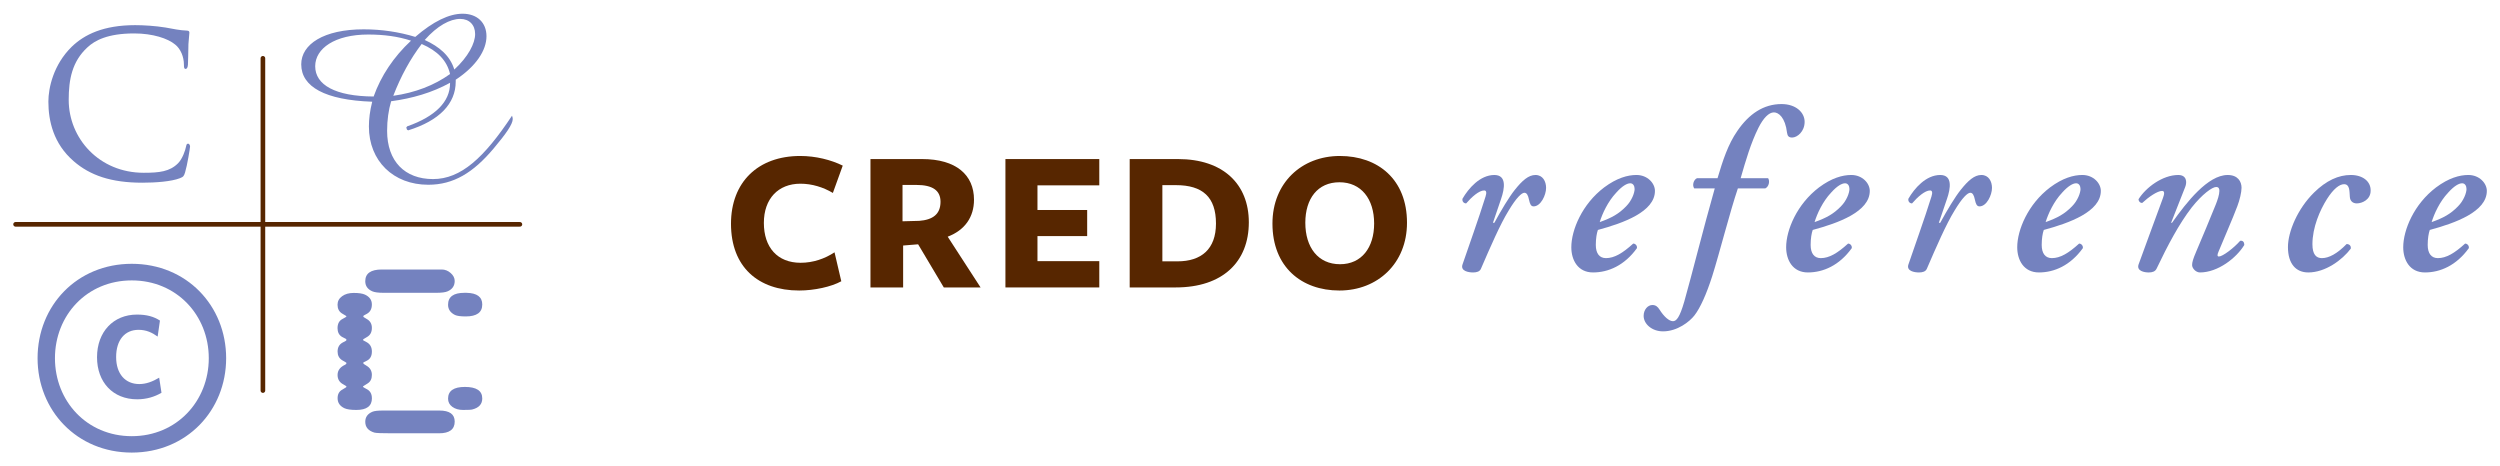 <?xml version="1.0" encoding="UTF-8" standalone="no"?>
<!DOCTYPE svg PUBLIC "-//W3C//DTD SVG 1.1//EN" "http://www.w3.org/Graphics/SVG/1.1/DTD/svg11.dtd">
<!-- Created with Inkscape (http://www.inkscape.org/) by Marsupilami -->
<svg
   xmlns:svg="http://www.w3.org/2000/svg"
   xmlns="http://www.w3.org/2000/svg"
   version="1.1"
   width="1024"
   height="191"
   viewBox="-2.419 -2.419 459.391 85.483"
   id="svg3120">
  <defs
     id="defs3122" />
  <path
     d="m 273.409,34.047 -1.489,4.37 0.257,0 c 1.272,-2.332 2.717,-4.754 3.774,-6.069 1.359,-1.699 2.505,-2.715 3.78,-2.715 1.359,0 1.954,1.186 1.954,2.376 0,1.316 -0.979,3.394 -2.295,3.394 -0.508,0 -0.676,-0.465 -0.848,-1.231 -0.168,-0.847 -0.423,-1.272 -0.846,-1.272 -0.511,0 -1.49,0.932 -2.889,3.268 -1.571,2.547 -3.352,6.663 -5.095,10.697 -0.211,0.508 -0.762,0.678 -1.441,0.678 -0.849,0 -2.337,-0.253 -1.952,-1.443 0.932,-2.758 3.056,-8.659 4.245,-12.522 0.212,-0.678 0.17,-1.105 -0.255,-1.105 -0.934,0 -2.293,1.19 -3.313,2.382 -0.422,0 -0.762,-0.345 -0.677,-0.853 1.103,-1.909 3.225,-4.369 5.858,-4.369 2.293,0 1.909,2.46 1.232,4.414 z"
     id="path3030"
     style="fill:#7482bf;fill-opacity:1;fill-rule:nonzero;stroke:none" />
  <path
     d="m 286.321,42.916 c 0,-3.184 1.994,-7.937 6.026,-10.992 2.335,-1.742 4.332,-2.291 5.944,-2.291 2.038,0 3.395,1.525 3.395,2.925 0,3.821 -5.77,5.903 -10.482,7.174 -0.213,0.597 -0.383,1.574 -0.383,2.759 0,1.57 0.678,2.42 1.869,2.42 1.527,0 3.052,-0.891 5.005,-2.673 0.429,0 0.766,0.423 0.681,0.846 -2.292,3.184 -5.262,4.459 -8.065,4.459 -2.8,0 -3.99,-2.291 -3.99,-4.627 m 8.276,-10.06 c -1.57,1.654 -2.587,3.907 -3.058,5.435 2.167,-0.767 3.483,-1.489 4.842,-2.888 1.06,-1.063 1.57,-2.503 1.57,-3.184 0,-0.549 -0.256,-1.061 -0.806,-1.061 -0.595,0 -1.486,0.512 -2.548,1.698 z"
     id="path3032"
     style="fill:#7482bf;fill-opacity:1;fill-rule:nonzero;stroke:none" />
  <path
     d="m 316.929,32.093 c -1.445,4.246 -3.399,11.968 -4.715,16.128 -1.059,3.312 -2.208,5.859 -3.269,7.218 -0.889,1.147 -3.139,2.93 -5.771,2.93 -2.039,0 -3.564,-1.36 -3.564,-2.845 0,-1.146 0.761,-1.997 1.611,-1.997 0.596,0 0.974,0.299 1.315,0.851 0.805,1.27 1.74,2.122 2.463,2.122 0.635,0 1.231,-0.681 2.08,-3.608 1.443,-5.095 3.481,-13.33 5.602,-20.799 l -3.776,0 c -0.425,-0.596 -0.09,-1.613 0.509,-1.867 l 3.775,0 c 0.977,-3.269 1.911,-6.198 3.652,-8.703 2.123,-3.1 4.796,-4.923 8.109,-4.923 2.63,0 4.244,1.529 4.244,3.269 0,1.783 -1.362,2.884 -2.293,2.884 -0.592,0 -0.849,-0.254 -0.934,-0.848 -0.338,-2.883 -1.571,-3.776 -2.421,-3.776 -0.935,0 -1.952,1.061 -2.844,2.841 -1.401,2.804 -2.335,6.028 -3.265,9.256 l 5.05,0 c 0.339,0.508 0.168,1.528 -0.508,1.867 l -5.05,0 z"
     id="path3034"
     style="fill:#7482bf;fill-opacity:1;fill-rule:nonzero;stroke:none" />
  <path
     d="m 325.797,42.916 c 0,-3.184 1.998,-7.937 6.03,-10.992 2.333,-1.742 4.328,-2.291 5.939,-2.291 2.039,0 3.398,1.525 3.398,2.925 0,3.821 -5.774,5.903 -10.483,7.174 -0.215,0.597 -0.384,1.574 -0.384,2.759 0,1.57 0.679,2.42 1.867,2.42 1.53,0 3.056,-0.891 5.011,-2.673 0.424,0 0.762,0.423 0.676,0.846 -2.29,3.184 -5.261,4.459 -8.061,4.459 -2.804,0 -3.993,-2.291 -3.993,-4.627 m 8.277,-10.06 c -1.569,1.654 -2.588,3.907 -3.055,5.435 2.167,-0.767 3.48,-1.489 4.84,-2.888 1.061,-1.063 1.568,-2.503 1.568,-3.184 0,-0.549 -0.252,-1.061 -0.807,-1.061 -0.591,0 -1.483,0.512 -2.546,1.698 z"
     id="path3036"
     style="fill:#7482bf;fill-opacity:1;fill-rule:nonzero;stroke:none" />
  <path
     d="m 355.344,34.047 -1.487,4.37 0.254,0 c 1.275,-2.332 2.719,-4.754 3.779,-6.069 1.356,-1.699 2.505,-2.715 3.776,-2.715 1.361,0 1.956,1.186 1.956,2.376 0,1.316 -0.98,3.394 -2.295,3.394 -0.507,0 -0.677,-0.465 -0.848,-1.231 -0.172,-0.847 -0.424,-1.272 -0.847,-1.272 -0.511,0 -1.488,0.932 -2.888,3.268 -1.57,2.547 -3.352,6.663 -5.094,10.697 -0.213,0.508 -0.763,0.678 -1.443,0.678 -0.848,0 -2.336,-0.253 -1.951,-1.443 0.931,-2.758 3.055,-8.659 4.244,-12.522 0.212,-0.678 0.169,-1.105 -0.254,-1.105 -0.935,0 -2.295,1.19 -3.314,2.382 -0.423,0 -0.762,-0.345 -0.676,-0.853 1.103,-1.909 3.224,-4.369 5.855,-4.369 2.293,0 1.911,2.46 1.233,4.414 z"
     id="path3038"
     style="fill:#7482bf;fill-opacity:1;fill-rule:nonzero;stroke:none" />
  <path
     d="m 368.259,42.916 c 0,-3.184 1.992,-7.937 6.026,-10.992 2.334,-1.742 4.332,-2.291 5.944,-2.291 2.035,0 3.393,1.525 3.393,2.925 0,3.821 -5.773,5.903 -10.483,7.174 -0.213,0.597 -0.382,1.574 -0.382,2.759 0,1.57 0.678,2.42 1.869,2.42 1.526,0 3.053,-0.891 5.005,-2.673 0.425,0 0.766,0.423 0.684,0.846 -2.298,3.184 -5.266,4.459 -8.065,4.459 -2.805,0 -3.991,-2.291 -3.991,-4.627 m 8.273,-10.06 c -1.568,1.654 -2.585,3.907 -3.055,5.435 2.164,-0.767 3.48,-1.489 4.84,-2.888 1.062,-1.063 1.569,-2.503 1.569,-3.184 0,-0.549 -0.255,-1.061 -0.806,-1.061 -0.593,0 -1.484,0.512 -2.548,1.698 z"
     id="path3040"
     style="fill:#7482bf;fill-opacity:1;fill-rule:nonzero;stroke:none" />
  <path
     d="m 409.476,32.009 c 0,0.807 -0.344,2.248 -0.767,3.354 -0.763,2.078 -2.8,6.705 -3.478,8.403 -0.214,0.509 -0.255,0.848 0.09,0.848 0.678,0 2.715,-1.53 3.905,-2.885 0.507,-0.09 0.762,0.253 0.762,0.762 -1.444,2.377 -4.837,5.052 -8.15,5.052 -0.762,0 -1.444,-0.762 -1.444,-1.36 0,-0.508 0.169,-1.101 0.765,-2.501 1.1,-2.547 2.548,-6.072 3.565,-8.575 0.342,-0.85 0.682,-1.867 0.682,-2.549 0,-0.38 -0.09,-0.718 -0.599,-0.718 -0.718,0 -2.548,1.315 -4.498,3.776 -2.291,2.971 -4.368,6.875 -6.453,11.249 -0.253,0.508 -0.762,0.678 -1.44,0.678 -0.765,0 -2.249,-0.253 -1.869,-1.443 0.171,-0.55 4.077,-11.077 4.5,-12.268 0.255,-0.677 0.34,-1.274 -0.168,-1.274 -0.851,0 -2.463,1.105 -3.653,2.211 -0.424,0 -0.679,-0.343 -0.679,-0.681 1.356,-2.164 4.414,-4.455 7.3,-4.455 1.53,0 1.654,1.271 1.277,2.207 l -2.591,6.577 0.168,0 c 2.676,-3.777 6.582,-8.784 10.228,-8.784 1.868,0 2.552,1.186 2.552,2.376 z"
     id="path3042"
     style="fill:#7482bf;fill-opacity:1;fill-rule:nonzero;stroke:none" />
  <path
     d="m 418.007,42.874 c 0,-2.799 1.742,-7.004 4.798,-10.018 2.247,-2.207 4.499,-3.223 6.746,-3.223 2.208,0 3.694,1.186 3.651,2.884 0,1.655 -1.571,2.338 -2.545,2.338 -0.723,0 -1.231,-0.429 -1.276,-1.192 -0.09,-0.932 0.05,-2.336 -1.061,-2.336 -0.846,0 -1.953,0.851 -3.139,2.72 -1.315,2.078 -2.676,5.221 -2.676,8.319 0,1.909 0.722,2.545 1.74,2.545 1.275,0 2.804,-0.805 4.544,-2.59 0.507,0 0.847,0.34 0.762,0.849 -1.57,2.082 -4.667,4.373 -7.807,4.373 -2.293,0 -3.737,-1.614 -3.737,-4.669 z"
     id="path3044"
     style="fill:#7482bf;fill-opacity:1;fill-rule:nonzero;stroke:none" />
  <path
     d="m 439.189,42.916 c 0,-3.184 1.99,-7.937 6.026,-10.992 2.332,-1.742 4.327,-2.291 5.944,-2.291 2.032,0 3.393,1.525 3.393,2.925 0,3.821 -5.773,5.903 -10.483,7.174 -0.212,0.597 -0.383,1.574 -0.383,2.759 0,1.57 0.679,2.42 1.87,2.42 1.529,0 3.053,-0.891 5.005,-2.673 0.425,0 0.766,0.423 0.681,0.846 -2.295,3.184 -5.263,4.459 -8.063,4.459 -2.805,0 -3.99,-2.291 -3.99,-4.627 m 8.273,-10.06 c -1.57,1.654 -2.587,3.907 -3.052,5.435 2.161,-0.767 3.477,-1.489 4.835,-2.888 1.064,-1.063 1.571,-2.503 1.571,-3.184 0,-0.549 -0.255,-1.061 -0.805,-1.061 -0.594,0 -1.487,0.512 -2.549,1.698 z"
     id="path3046"
     style="fill:#7482bf;fill-opacity:1;fill-rule:nonzero;stroke:none" />
  <path
     d="m 150.627,32.934 c -1.773,-1.057 -3.85,-1.698 -5.962,-1.698 -4.078,0 -6.719,2.755 -6.719,7.209 0,4.491 2.491,7.322 6.755,7.322 2.303,0 4.455,-0.752 6.229,-1.925 l 1.245,5.322 c -1.85,1.02 -4.981,1.7 -7.738,1.7 -7.548,0 -12.531,-4.341 -12.531,-12.268 0,-7.624 4.945,-12.455 12.72,-12.455 2.869,0 5.663,0.716 7.814,1.773 l -1.813,5.02 z"
     id="path3048"
     style="fill:#572600;fill-opacity:1;fill-rule:nonzero;stroke:none" />
  <path
     d="m 163.536,50.298 -6.001,0 0,-23.591 c 0,0 9.701,0 9.474,0 6.265,0 9.55,2.907 9.55,7.474 0,3.169 -1.66,5.584 -4.833,6.792 l 6.041,9.325 -6.758,0 -4.718,-7.927 -2.755,0.225 0,7.702 m 2.908,-12.23 c 2.567,-0.188 3.963,-1.246 3.963,-3.511 0,-2.077 -1.436,-3.095 -4.455,-3.095 -0.112,0 -2.528,0 -2.528,0 l 0,6.681 3.02,-0.08 z"
     id="path3050"
     style="fill:#572600;fill-opacity:1;fill-rule:nonzero;stroke:none" />
  <path
     d="m 182.335,50.298 0,-23.591 17.247,0 0,4.831 -11.36,0 0,4.529 9.133,0 0,4.795 -9.133,0 0,4.604 11.36,0 0,4.832 -17.247,0 z"
     id="path3052"
     style="fill:#572600;fill-opacity:1;fill-rule:nonzero;stroke:none" />
  <path
     d="m 213.624,50.298 c -0.113,0 -8.455,0 -8.455,0 l 0,-23.591 c 0,0 7.246,0 8.871,0 8.305,0 13.021,4.605 13.021,11.625 0,7.248 -4.792,11.966 -13.437,11.966 m 0.04,-18.798 -2.491,0 0,14.003 2.791,0 c 4.343,0 7.06,-2.226 7.06,-6.944 0,-4.869 -2.454,-7.059 -7.36,-7.059 z"
     id="path3054"
     style="fill:#572600;fill-opacity:1;fill-rule:nonzero;stroke:none" />
  <path
     d="m 243.706,50.864 c -6.981,0 -12.304,-4.341 -12.304,-12.305 0,-7.474 5.362,-12.418 12.382,-12.418 7.018,0 12.341,4.302 12.341,12.267 0,7.474 -5.396,12.456 -12.419,12.456 m 0,-19.892 c -4,0 -6.264,3.019 -6.264,7.436 0,4.528 2.34,7.624 6.378,7.624 3.964,0 6.267,-3.057 6.267,-7.473 0,-4.529 -2.377,-7.587 -6.381,-7.587 z"
     id="path3056"
     style="fill:#572600;fill-opacity:1;fill-rule:nonzero;stroke:none" />
  <path
     d="m 52.934,9.304 c 0,-3.696 4.13,-6.435 11.477,-6.435 3.304,0 6.479,0.479 9.478,1.391 3.26,-2.825 6.217,-4.26 8.693,-4.26 2.695,0 4.393,1.652 4.393,4.13 0,2.609 -1.914,5.521 -5.653,7.999 0,0.131 0,0.218 0,0.348 0,4.043 -3,7.173 -8.738,8.955 l -0.217,-0.13 -0.13,-0.391 0.173,-0.218 c 5.217,-1.825 7.87,-4.564 7.87,-7.911 0,-0.04 0,-0.04 0,-0.09 -3.305,1.825 -6.956,2.869 -10.826,3.391 -0.479,1.608 -0.74,3.478 -0.74,5.434 0,5.609 3.262,8.868 8.435,8.868 5.13,0 9.39,-3.912 14.521,-11.651 0.09,0.262 0.13,0.479 0.13,0.609 0,0.957 -1.218,2.696 -3.521,5.435 -3.74,4.434 -7.348,6.651 -11.999,6.651 -6.434,0 -10.911,-4.391 -10.911,-10.694 0,-1.348 0.172,-2.87 0.607,-4.565 -8.651,-0.304 -13.042,-2.738 -13.042,-6.869 m 20.172,-4.347 c -2.39,-0.783 -5,-1.13 -7.869,-1.13 -6.13,0 -9.738,2.564 -9.738,5.825 0,3.435 3.695,5.521 10.738,5.565 1.348,-3.783 3.652,-7.26 6.869,-10.26 m 7.174,6.13 c -0.566,-2.478 -2.305,-4.261 -5.218,-5.522 -2.087,2.74 -3.826,5.913 -5.216,9.521 3.999,-0.565 7.52,-1.913 10.434,-3.999 m 0.781,-0.826 c 2.565,-2.348 3.826,-4.826 3.826,-6.522 0,-1.695 -1.087,-2.782 -2.74,-2.782 -1.867,0 -4.216,1.261 -6.52,3.87 2.739,1.26 4.653,2.912 5.434,5.434 z"
     id="path3058"
     style="fill:#7482bf;fill-opacity:1;fill-rule:nonzero;stroke:none" />
  <path
     d="m 45.891,8.192 0,61.055"
     id="path3060"
     style="fill:none;stroke:#572600;stroke-width:0.851;stroke-linecap:round;stroke-linejoin:round;stroke-miterlimit:4;stroke-opacity:1;stroke-dasharray:none" />
  <path
     d="m 0.444,38.702 92.67,0"
     id="path3062"
     style="fill:none;stroke:#572600;stroke-width:0.851;stroke-linecap:round;stroke-linejoin:round;stroke-miterlimit:4;stroke-opacity:1;stroke-dasharray:none" />
  <path
     d="m 11.124,27.098 c -3.74,-3.217 -4.653,-7.434 -4.653,-10.955 0,-2.478 0.913,-6.783 4.304,-10.087 2.305,-2.217 5.782,-3.956 11.651,-3.956 1.521,0 3.695,0.13 5.565,0.435 1.435,0.261 2.651,0.522 3.913,0.565 0.391,0 0.478,0.174 0.478,0.391 0,0.305 -0.09,0.739 -0.175,2.087 -0.04,1.218 -0.04,3.26 -0.09,3.782 -0.04,0.566 -0.217,0.783 -0.435,0.783 -0.261,0 -0.303,-0.261 -0.303,-0.783 0,-1.434 -0.609,-2.913 -1.609,-3.695 -1.348,-1.13 -4.132,-2.043 -7.522,-2.043 -4.912,0 -7.26,1.304 -8.607,2.565 -2.827,2.608 -3.435,5.913 -3.435,9.651 0,7.086 5.607,13.39 13.781,13.39 2.87,0 4.782,-0.217 6.304,-1.739 0.826,-0.826 1.347,-2.391 1.478,-3.087 0.09,-0.391 0.13,-0.521 0.392,-0.521 0.173,0 0.346,0.26 0.346,0.521 0,0.261 -0.521,3.478 -0.911,4.739 -0.218,0.696 -0.304,0.826 -0.958,1.087 -1.565,0.608 -4.435,0.825 -6.911,0.825 -5.739,0 -9.609,-1.347 -12.608,-3.955 z"
     id="path3064"
     style="fill:#7482bf;fill-opacity:1;fill-rule:nonzero;stroke:none" />
  <path
     d="m 21.797,45.955 c 10.072,0 17.34,7.698 17.34,17.346 0,9.612 -7.268,17.343 -17.34,17.343 -10.073,0 -17.311,-7.731 -17.311,-17.343 0,-9.648 7.238,-17.346 17.311,-17.346 m 0,31.674 c 8.262,0 14.149,-6.455 14.149,-14.328 0,-7.873 -5.887,-14.295 -14.149,-14.295 -8.267,0 -14.118,6.422 -14.118,14.295 0,7.873 5.851,14.328 14.118,14.328 m 5.034,-10.746 c -1.205,0.71 -2.375,1.17 -3.654,1.17 -2.551,0 -4.255,-1.842 -4.255,-4.966 0,-3.12 1.595,-5.001 4.115,-5.001 1.419,0 2.484,0.497 3.513,1.24 l 0.424,-2.941 c -1.1,-0.712 -2.378,-1.101 -4.223,-1.101 -4.325,0 -7.34,3.158 -7.34,7.839 0,4.576 2.906,7.731 7.379,7.731 1.701,0 3.225,-0.461 4.467,-1.205 l -0.426,-2.766 z"
     id="path3066"
     style="fill:#7482bf;fill-opacity:1;fill-rule:nonzero;stroke:none" />
  <path
     d="m 65.925,70.649 c 0,1.44 -0.951,2.16 -2.855,2.16 -0.986,0 -1.713,-0.1 -2.18,-0.308 -0.849,-0.397 -1.273,-1.013 -1.273,-1.852 0,-0.747 0.294,-1.276 0.883,-1.585 l 0.65,-0.396 c 0.06,-0.06 0.1,-0.1 0.1,-0.132 0,-0.08 -0.191,-0.213 -0.573,-0.419 -0.71,-0.366 -1.065,-0.946 -1.065,-1.739 0,-0.839 0.477,-1.469 1.43,-1.895 0.137,-0.132 0.208,-0.212 0.208,-0.241 -0.01,-0.05 -0.04,-0.09 -0.05,-0.134 l -0.754,-0.441 c -0.554,-0.351 -0.831,-0.88 -0.831,-1.585 0,-0.748 0.294,-1.292 0.882,-1.63 l 0.65,-0.352 c 0.06,-0.06 0.1,-0.117 0.1,-0.176 -0.02,-0.07 -0.05,-0.133 -0.112,-0.177 l -0.724,-0.373 c -0.539,-0.339 -0.806,-0.867 -0.806,-1.587 0,-0.822 0.304,-1.387 0.914,-1.696 0.481,-0.251 0.723,-0.404 0.723,-0.462 0,-0.03 -0.03,-0.06 -0.05,-0.09 l -0.805,-0.485 c -0.521,-0.338 -0.78,-0.867 -0.78,-1.586 0,-0.631 0.277,-1.149 0.832,-1.552 0.552,-0.406 1.263,-0.607 2.128,-0.607 0.934,0 1.627,0.103 2.075,0.309 0.849,0.396 1.273,0.998 1.273,1.806 0,0.807 -0.301,1.38 -0.908,1.718 l -0.571,0.309 c -0.06,0.06 -0.1,0.116 -0.1,0.176 0.01,0.09 0.08,0.147 0.155,0.175 l 0.466,0.287 c 0.642,0.352 0.96,0.903 0.96,1.652 0,0.778 -0.301,1.337 -0.906,1.673 l -0.624,0.375 c -0.06,0.06 -0.1,0.104 -0.1,0.133 0.01,0.07 0.05,0.117 0.1,0.131 l 0.572,0.308 c 0.64,0.354 0.958,0.926 0.958,1.718 0,0.808 -0.301,1.367 -0.907,1.674 l -0.623,0.309 c -0.04,0.02 -0.05,0.07 -0.05,0.131 0,0.06 0.04,0.113 0.1,0.176 l 0.519,0.332 c 0.641,0.382 0.96,0.94 0.96,1.675 0,0.718 -0.259,1.24 -0.777,1.563 l -0.804,0.505 c -0.04,0.02 -0.05,0.06 -0.05,0.09 0,0.07 0.224,0.22 0.674,0.442 0.64,0.323 0.958,0.88 0.958,1.672 m 15.217,-21.535 c 0,0.88 -0.424,1.51 -1.272,1.89 -0.398,0.191 -1.126,0.286 -2.181,0.286 l -9.58,0 c -1.022,0 -1.732,-0.1 -2.13,-0.286 -0.849,-0.38 -1.272,-0.996 -1.272,-1.845 0,-1.435 1.013,-2.154 3.037,-2.154 l 11.01,0 c 0.605,0 1.154,0.217 1.649,0.648 0.491,0.433 0.739,0.919 0.739,1.461 m 0,25.833 c 0,1.437 -0.96,2.156 -2.883,2.156 l -8.645,0 c -1.87,0 -2.951,-0.04 -3.246,-0.132 -1.106,-0.338 -1.661,-0.998 -1.661,-1.982 0,-0.866 0.442,-1.481 1.325,-1.848 0.362,-0.147 1.003,-0.22 1.92,-0.22 l 10.361,0 c 1.886,0 2.829,0.676 2.829,2.026 m 5.063,-21.511 c 0,1.461 -1.013,2.192 -3.037,2.192 -0.935,0 -1.594,-0.09 -1.974,-0.268 -0.849,-0.418 -1.272,-1.044 -1.272,-1.879 0,-1.46 0.995,-2.191 2.985,-2.191 l 0.416,0 c 1.921,0.04 2.882,0.759 2.882,2.146 m 0,17.257 c 0,1.043 -0.606,1.719 -1.818,2.028 -0.173,0.06 -0.744,0.09 -1.714,0.09 -0.795,0 -1.454,-0.192 -1.973,-0.573 -0.518,-0.382 -0.778,-0.881 -0.778,-1.499 0,-1.437 1.028,-2.158 3.09,-2.158 2.127,0 3.193,0.705 3.193,2.115 z"
     id="path3068"
     style="fill:#7482bf;fill-opacity:1;fill-rule:nonzero;stroke:none" />
</svg>
<!-- version: 20110311, original size: 454.552 80.644, border: 3% -->
